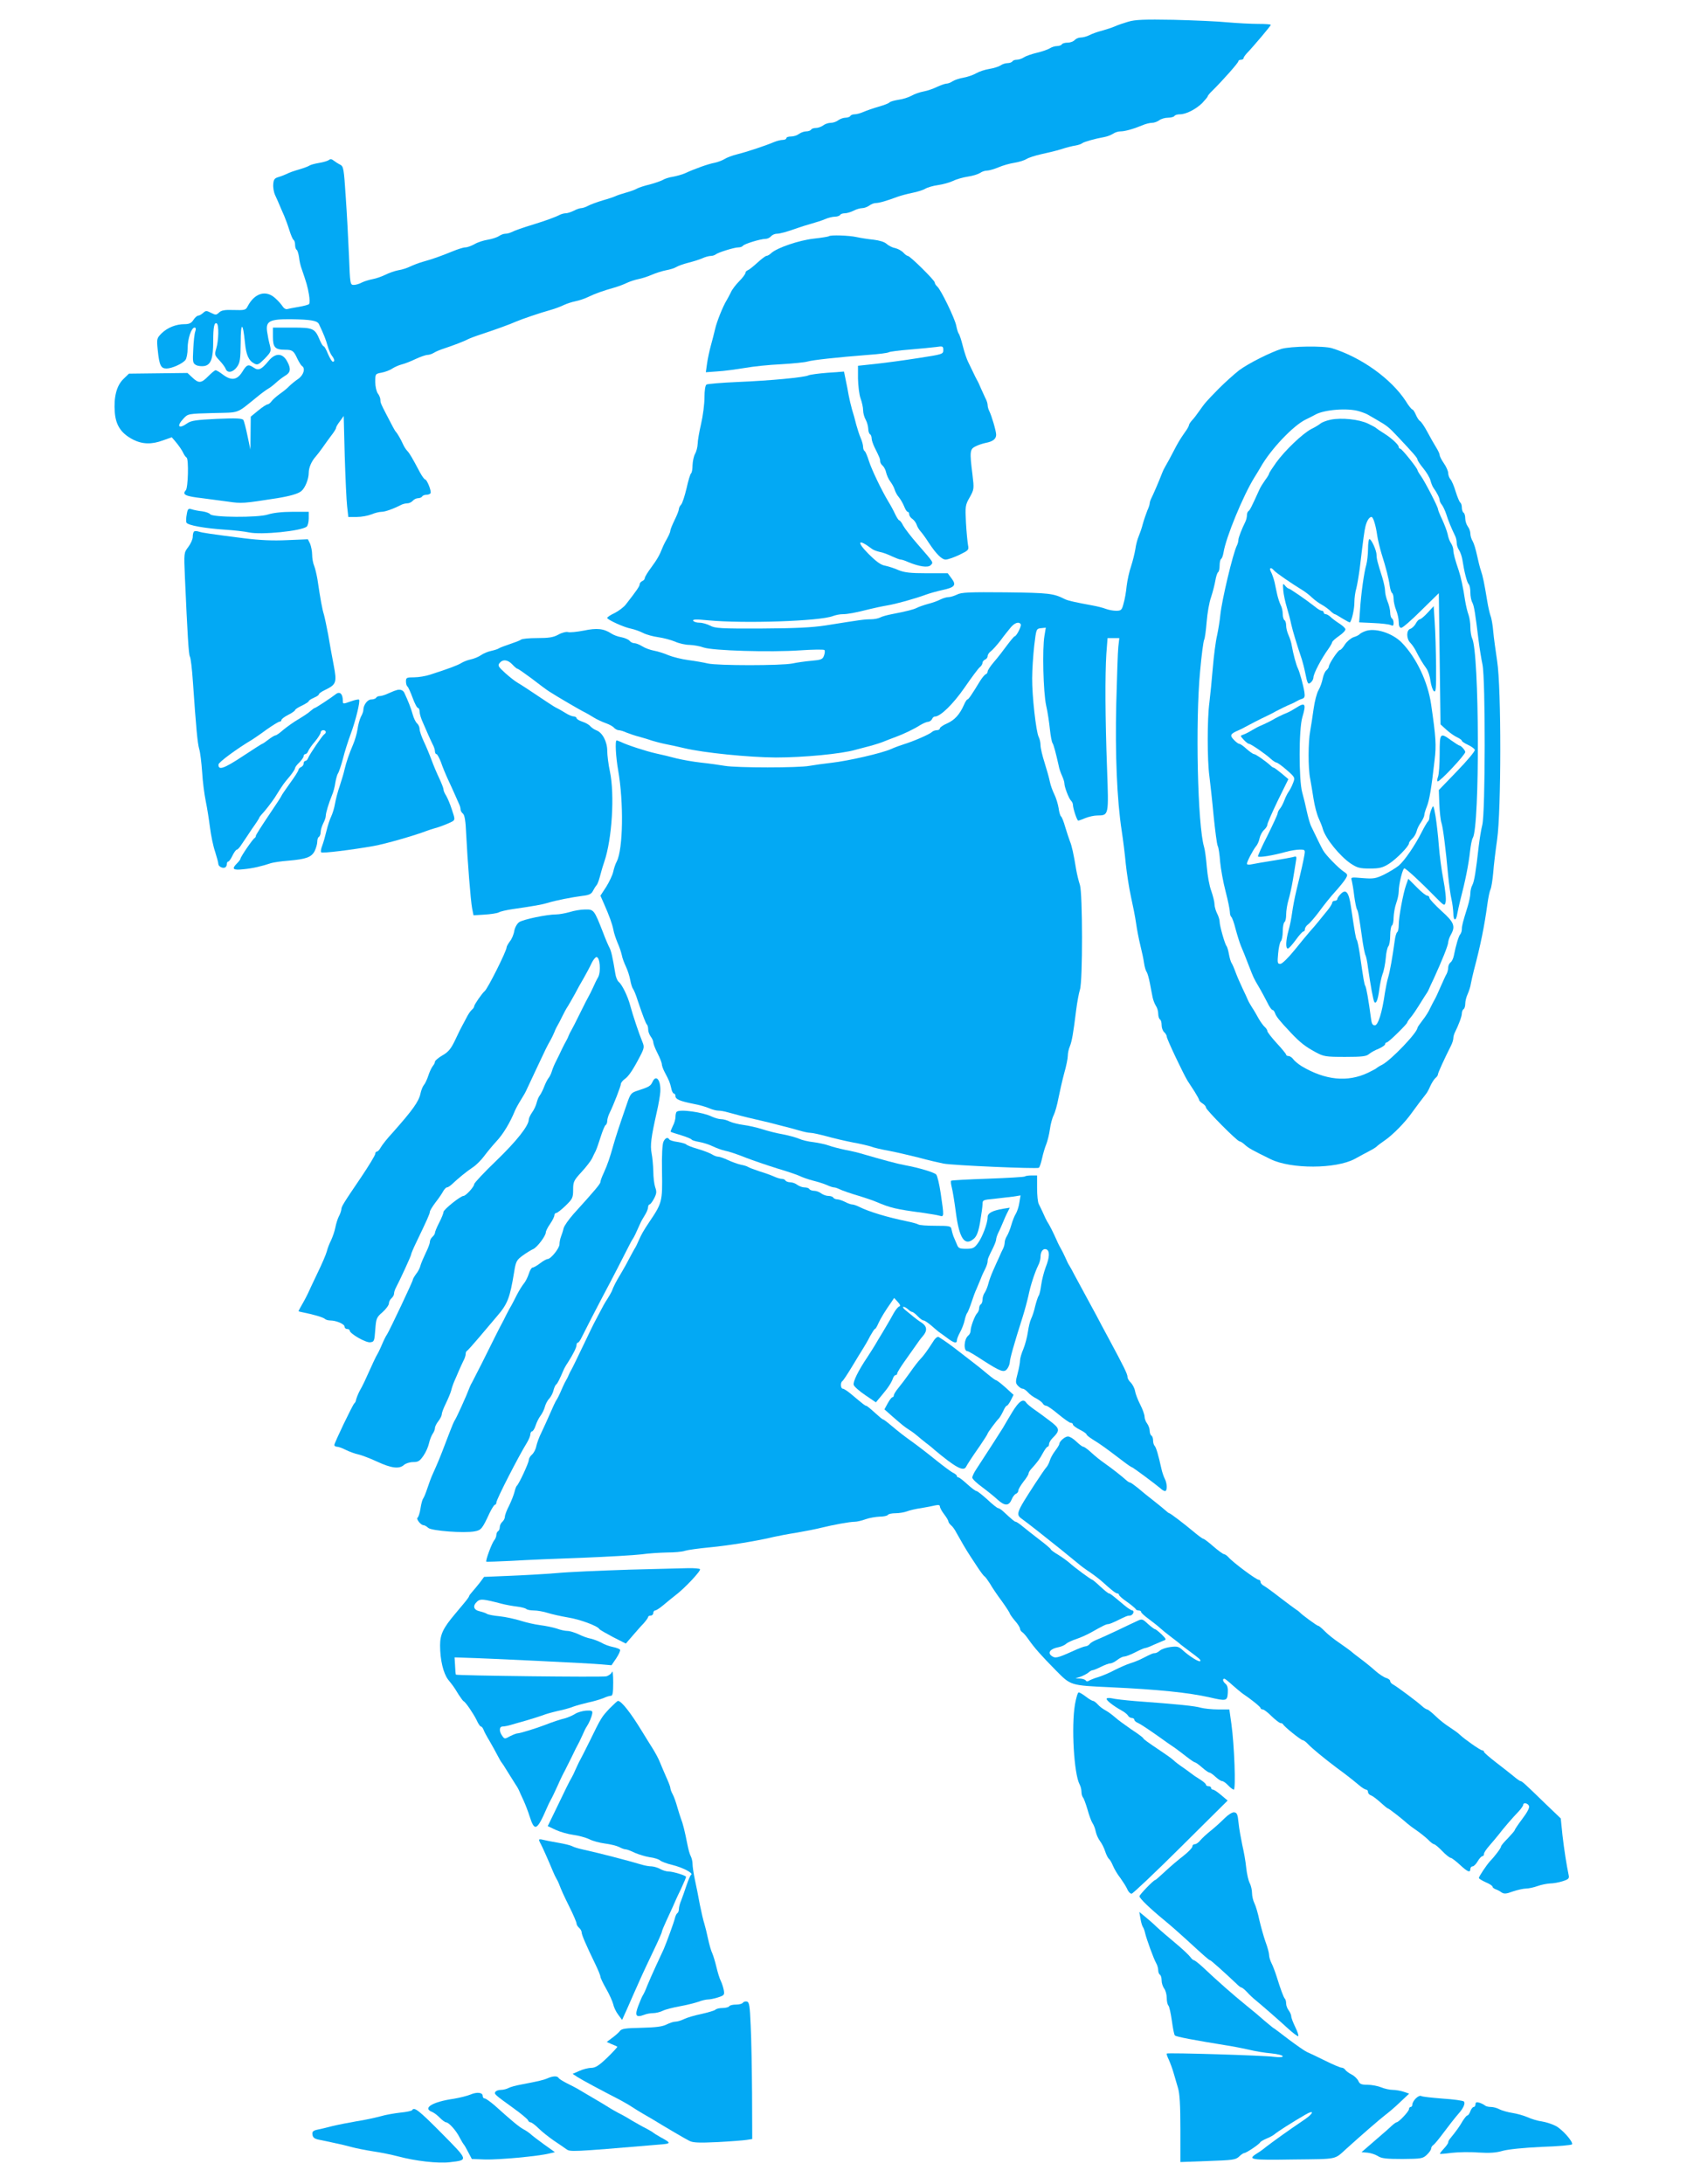 <?xml version="1.0" standalone="no"?>
<!DOCTYPE svg PUBLIC "-//W3C//DTD SVG 20010904//EN"
 "http://www.w3.org/TR/2001/REC-SVG-20010904/DTD/svg10.dtd">
<svg version="1.0" xmlns="http://www.w3.org/2000/svg"
 width="989pt" height="1280pt" viewBox="0 0 989 1280"
 preserveAspectRatio="xMidYMid meet">
<g transform="translate(0,1280) scale(0.1,-0.1)"
fill="#03a9f4" stroke="none">
<path d="M6615 12673 c-27 -8 -63 -20 -80 -28 -16 -7 -50 -18 -75 -25 -25 -6
-58 -18 -73 -26 -16 -8 -39 -14 -52 -14 -12 0 -28 -7 -35 -15 -7 -8 -25 -15
-41 -15 -15 0 -31 -4 -34 -10 -3 -5 -16 -10 -28 -10 -13 0 -31 -6 -42 -13 -11
-7 -45 -19 -75 -26 -30 -7 -65 -19 -77 -27 -12 -8 -31 -14 -42 -14 -11 0 -23
-4 -26 -10 -3 -5 -16 -10 -28 -10 -13 0 -31 -6 -42 -14 -11 -7 -40 -16 -65
-20 -25 -4 -59 -15 -76 -25 -17 -10 -51 -22 -75 -26 -24 -4 -53 -14 -64 -21
-11 -8 -27 -14 -35 -14 -9 0 -34 -9 -56 -19 -22 -11 -57 -23 -79 -27 -22 -4
-54 -15 -71 -25 -18 -10 -53 -21 -78 -24 -25 -4 -48 -11 -51 -15 -3 -5 -31
-16 -63 -25 -31 -9 -72 -23 -90 -31 -18 -8 -41 -14 -52 -14 -10 0 -22 -4 -25
-10 -3 -5 -16 -10 -29 -10 -12 0 -31 -7 -42 -15 -10 -8 -30 -15 -44 -15 -14 0
-34 -7 -44 -15 -11 -8 -30 -15 -42 -15 -13 0 -26 -4 -29 -10 -3 -5 -16 -10
-29 -10 -12 0 -31 -7 -42 -15 -10 -8 -31 -15 -46 -15 -16 0 -28 -4 -28 -10 0
-5 -9 -10 -21 -10 -12 0 -35 -6 -52 -13 -52 -22 -158 -57 -214 -71 -29 -7 -63
-20 -75 -28 -13 -8 -39 -18 -58 -22 -35 -6 -117 -35 -175 -62 -16 -7 -48 -16
-70 -20 -22 -3 -49 -12 -60 -19 -11 -6 -45 -18 -75 -26 -30 -7 -64 -18 -75
-24 -11 -7 -40 -17 -65 -24 -25 -7 -52 -16 -60 -20 -8 -4 -42 -16 -75 -25 -33
-10 -72 -24 -87 -32 -14 -8 -33 -14 -41 -14 -8 0 -28 -7 -43 -15 -16 -8 -37
-15 -47 -15 -9 0 -25 -4 -35 -9 -24 -13 -88 -36 -147 -54 -72 -22 -117 -38
-137 -48 -10 -5 -26 -9 -36 -9 -9 0 -26 -6 -37 -14 -11 -7 -40 -17 -65 -21
-25 -4 -60 -15 -78 -26 -18 -10 -42 -19 -54 -19 -11 0 -46 -11 -77 -24 -69
-28 -113 -44 -171 -60 -25 -7 -58 -20 -75 -28 -16 -8 -48 -19 -70 -22 -21 -4
-55 -16 -75 -26 -20 -10 -53 -22 -75 -26 -21 -4 -50 -13 -64 -20 -14 -8 -36
-14 -47 -14 -21 0 -22 5 -28 168 -4 92 -12 248 -19 347 -11 167 -13 180 -33
190 -12 6 -29 17 -38 24 -11 9 -20 10 -28 3 -7 -5 -33 -13 -58 -17 -25 -4 -49
-11 -55 -15 -5 -4 -33 -15 -61 -23 -28 -8 -60 -19 -70 -25 -11 -5 -32 -14 -49
-19 -25 -7 -31 -14 -33 -42 -2 -19 3 -48 11 -65 8 -17 20 -44 27 -61 7 -16 18
-43 26 -60 7 -16 21 -54 30 -83 9 -29 20 -55 25 -58 5 -3 9 -16 9 -29 0 -13 4
-26 9 -29 5 -3 11 -23 14 -43 2 -21 9 -53 16 -70 28 -82 34 -101 42 -148 5
-27 5 -53 1 -57 -5 -5 -33 -12 -63 -17 -30 -5 -60 -11 -67 -13 -8 -1 -19 6
-25 16 -7 11 -25 32 -42 47 -55 52 -123 32 -164 -48 -10 -20 -18 -22 -81 -20
-53 2 -73 -2 -86 -15 -16 -15 -20 -15 -46 -2 -27 14 -32 14 -47 0 -10 -9 -23
-16 -29 -16 -6 0 -19 -11 -28 -25 -12 -19 -25 -25 -52 -25 -50 0 -100 -20
-135 -54 -28 -29 -29 -31 -22 -100 9 -87 18 -106 51 -106 31 0 94 28 111 50 7
8 13 39 13 68 0 57 22 122 41 122 7 0 9 -8 4 -22 -5 -13 -10 -60 -12 -105 -4
-75 -3 -82 17 -93 12 -6 34 -8 50 -5 37 8 50 45 50 146 0 82 6 112 21 103 13
-8 11 -100 -3 -146 -11 -37 -10 -40 19 -71 17 -18 33 -40 36 -49 10 -27 43
-21 66 11 18 25 21 44 22 143 0 123 13 123 25 0 7 -72 21 -105 55 -123 19 -10
26 -6 61 29 37 39 39 43 30 79 -6 21 -13 57 -16 79 -9 62 15 74 141 73 115 -2
153 -8 163 -29 29 -61 40 -90 50 -125 6 -22 17 -49 25 -59 17 -22 19 -36 6
-36 -5 0 -17 20 -28 45 -10 25 -21 45 -25 45 -4 0 -14 15 -22 34 -30 72 -38
76 -163 76 l-113 0 0 -55 c0 -61 13 -75 72 -75 42 0 50 -6 71 -52 10 -20 22
-40 27 -43 22 -13 10 -54 -22 -76 -18 -12 -42 -32 -53 -43 -11 -12 -36 -32
-55 -45 -19 -14 -41 -33 -48 -43 -7 -10 -18 -18 -23 -18 -6 0 -31 -16 -55 -36
l-44 -36 -1 -97 -1 -96 -17 80 c-9 44 -20 86 -24 93 -7 10 -40 12 -155 7 -121
-6 -152 -10 -174 -26 -51 -36 -65 -18 -22 28 26 28 27 28 172 32 163 4 133 -7
261 96 24 20 52 40 62 46 10 5 31 21 46 35 15 14 40 33 55 42 31 18 35 40 13
81 -27 53 -70 55 -111 5 -41 -50 -59 -58 -86 -39 -33 22 -41 19 -68 -25 -30
-48 -64 -53 -114 -15 -18 14 -37 25 -42 25 -5 0 -24 -16 -43 -35 -41 -42 -56
-43 -93 -8 l-29 27 -171 -2 -172 -2 -32 -31 c-41 -39 -58 -108 -51 -196 6 -77
38 -124 108 -160 54 -27 108 -29 175 -4 l51 18 19 -22 c23 -27 42 -55 51 -75
4 -8 11 -18 17 -22 13 -9 9 -179 -5 -192 -23 -25 -1 -35 96 -46 39 -5 106 -14
151 -20 81 -12 90 -11 289 20 74 12 124 26 142 42 22 18 43 71 43 107 0 30 16
67 40 94 8 9 26 32 40 52 14 20 37 52 52 72 16 20 28 40 28 45 0 5 10 23 23
39 l22 31 6 -234 c4 -128 10 -261 14 -295 l7 -63 50 0 c27 0 65 7 85 15 19 8
46 15 59 15 21 0 67 16 116 41 10 5 26 9 37 9 10 0 24 7 31 15 7 8 21 15 31
15 10 0 21 5 24 10 3 6 15 10 25 10 10 0 21 4 24 9 7 11 -21 81 -32 81 -4 0
-18 19 -31 43 -45 85 -59 109 -74 125 -9 9 -20 28 -26 42 -11 25 -32 61 -41
70 -5 5 -21 35 -57 105 -30 58 -33 65 -33 82 0 10 -7 27 -15 37 -8 11 -15 41
-15 67 0 48 0 48 38 55 20 4 48 14 62 24 14 9 39 20 55 24 17 4 53 18 82 32
28 13 60 24 70 24 10 0 27 6 38 13 11 7 38 18 60 25 51 17 115 41 139 54 10 5
44 18 75 28 85 28 173 60 206 75 35 15 140 51 205 69 25 7 59 20 75 28 17 8
47 18 67 22 21 4 55 15 75 25 44 21 89 37 153 55 25 7 59 20 75 28 17 8 47 18
67 22 20 4 56 15 80 26 24 10 61 22 83 26 22 4 49 12 60 19 11 7 43 18 70 25
28 7 64 18 82 26 17 8 40 14 50 14 10 0 23 4 29 9 13 11 108 41 133 41 11 0
22 4 26 9 6 11 104 41 133 41 11 0 25 7 32 15 7 8 22 15 33 15 20 0 59 11 127
35 19 7 55 18 80 25 25 7 60 18 78 26 18 8 44 14 57 14 13 0 27 5 30 10 3 6
16 10 28 10 12 0 35 7 51 15 15 8 38 15 50 15 12 0 31 7 42 15 10 8 28 15 38
15 20 0 65 13 126 36 19 7 60 18 90 24 30 6 64 17 75 24 11 7 44 17 73 21 29
4 69 15 90 25 20 10 60 21 87 25 28 4 59 14 70 21 11 8 29 14 41 14 12 0 43 9
67 19 25 11 67 23 94 27 26 4 58 14 71 22 12 8 50 20 85 28 34 7 87 20 117 29
30 10 69 20 85 22 17 3 35 9 40 14 11 8 74 26 130 36 17 3 39 12 50 19 11 8
31 14 44 14 26 0 76 14 129 36 18 8 43 14 55 14 13 0 32 7 43 15 10 8 33 15
51 15 17 0 35 5 38 10 3 6 18 10 32 10 36 0 93 29 131 66 17 18 32 36 32 39 0
4 12 19 28 34 57 56 152 163 152 172 0 5 7 9 15 9 8 0 15 4 15 8 0 5 8 17 18
28 44 46 142 163 142 168 0 4 -33 6 -73 6 -41 0 -120 4 -178 9 -57 6 -201 12
-319 15 -172 3 -225 1 -265 -11z"/>
<path d="M4859 11415 c-3 -2 -43 -9 -90 -14 -86 -10 -212 -53 -247 -84 -10
-10 -23 -17 -29 -17 -5 0 -29 -18 -52 -39 -24 -22 -49 -42 -57 -45 -8 -3 -14
-10 -14 -16 0 -6 -16 -28 -36 -48 -20 -20 -43 -50 -50 -67 -8 -16 -19 -37 -24
-45 -21 -33 -59 -128 -68 -170 -6 -25 -17 -69 -25 -97 -8 -29 -18 -76 -22
-104 l-7 -51 68 5 c38 2 110 12 159 20 50 9 146 19 215 22 69 4 139 11 155 16
31 9 167 24 357 39 59 4 112 11 118 15 6 4 61 11 123 16 62 5 131 12 155 15
39 6 42 5 42 -18 0 -24 -4 -25 -147 -47 -82 -13 -194 -28 -250 -34 l-103 -11
0 -75 c1 -42 7 -94 15 -116 8 -22 15 -53 15 -70 0 -16 7 -41 15 -55 8 -14 14
-37 15 -52 0 -15 5 -30 10 -33 6 -3 10 -15 10 -25 0 -10 8 -33 17 -52 30 -60
33 -68 33 -82 0 -7 6 -19 14 -25 8 -7 18 -25 21 -41 4 -16 14 -39 24 -52 10
-13 22 -34 26 -48 4 -14 15 -34 25 -45 9 -11 23 -35 30 -52 7 -18 16 -33 21
-33 5 0 9 -6 9 -14 0 -8 8 -21 19 -28 10 -7 21 -22 25 -34 3 -11 14 -29 24
-40 9 -10 30 -39 46 -64 44 -67 77 -100 100 -100 12 0 47 12 79 27 55 27 58
29 52 58 -3 17 -9 76 -12 131 -5 96 -4 104 22 149 26 47 26 50 16 134 -17 134
-15 148 17 164 15 8 42 17 61 21 42 8 61 23 61 48 0 21 -26 110 -41 140 -5 10
-9 25 -9 34 0 9 -6 28 -14 42 -7 15 -19 41 -26 57 -7 17 -16 37 -21 45 -5 8
-16 31 -25 50 -9 19 -22 46 -29 60 -7 14 -21 54 -30 90 -9 36 -20 70 -25 75
-4 6 -10 26 -14 46 -8 42 -90 211 -111 229 -8 7 -15 18 -15 24 0 13 -145 156
-158 156 -5 0 -17 9 -26 19 -10 11 -32 23 -49 27 -17 3 -39 15 -50 25 -12 11
-42 20 -76 24 -31 3 -75 10 -98 15 -43 10 -156 14 -164 5z"/>
<path d="M7512 10755 c-68 -22 -193 -85 -247 -125 -27 -21 -81 -69 -120 -108
-76 -78 -79 -81 -115 -132 -13 -19 -32 -44 -42 -54 -10 -11 -18 -24 -18 -29 0
-4 -10 -23 -23 -40 -30 -43 -43 -65 -67 -112 -20 -39 -29 -55 -50 -92 -6 -10
-13 -25 -16 -33 -21 -55 -53 -128 -65 -152 -5 -10 -9 -23 -9 -29 0 -6 -6 -25
-14 -42 -7 -18 -19 -52 -26 -77 -6 -25 -18 -58 -25 -75 -7 -16 -16 -50 -19
-74 -4 -24 -15 -69 -25 -100 -11 -31 -22 -83 -26 -116 -3 -33 -11 -79 -18
-102 -10 -39 -14 -43 -44 -43 -17 0 -44 5 -60 11 -15 6 -50 15 -78 20 -98 18
-144 28 -162 37 -67 34 -93 37 -345 40 -216 2 -263 0 -287 -13 -17 -8 -39 -15
-50 -15 -11 0 -32 -6 -48 -14 -15 -8 -48 -20 -73 -26 -25 -7 -54 -17 -65 -23
-20 -10 -59 -20 -147 -37 -26 -5 -56 -13 -67 -19 -11 -6 -36 -11 -57 -11 -36
0 -57 -3 -264 -36 -78 -12 -175 -17 -375 -18 -238 -1 -274 1 -302 17 -18 9
-45 17 -62 17 -16 0 -33 5 -37 11 -5 9 17 10 87 3 211 -20 656 -5 732 25 16 6
41 11 58 11 28 0 73 8 159 30 25 6 70 16 100 21 54 9 162 39 230 64 19 7 61
19 93 26 75 16 85 29 56 68 l-23 31 -122 0 c-97 0 -131 4 -166 18 -24 11 -59
22 -78 26 -26 4 -53 24 -100 71 -71 72 -59 89 20 29 8 -7 29 -15 47 -19 18 -3
50 -15 72 -26 22 -10 45 -19 52 -19 6 0 25 -6 42 -14 65 -27 117 -35 133 -19
17 18 21 11 -78 125 -37 42 -74 91 -83 107 -8 17 -19 31 -23 31 -4 0 -15 17
-25 38 -9 20 -27 53 -39 72 -40 67 -97 185 -114 238 -9 29 -20 55 -25 58 -5 3
-9 14 -9 24 0 11 -6 34 -14 52 -8 18 -19 53 -26 78 -6 25 -17 65 -25 90 -7 25
-16 63 -20 85 -4 22 -11 62 -17 88 l-10 49 -97 -7 c-53 -4 -103 -11 -111 -15
-23 -12 -222 -31 -415 -39 -94 -4 -176 -11 -183 -15 -7 -4 -12 -33 -12 -76 0
-38 -9 -108 -20 -155 -11 -47 -20 -100 -20 -118 -1 -18 -7 -43 -15 -57 -8 -14
-14 -44 -15 -67 0 -23 -4 -44 -8 -47 -5 -3 -17 -42 -27 -88 -11 -46 -25 -89
-32 -96 -7 -7 -13 -19 -13 -26 0 -7 -11 -36 -25 -64 -14 -29 -25 -56 -25 -62
0 -10 -11 -33 -32 -70 -4 -8 -11 -22 -14 -30 -16 -42 -32 -70 -66 -116 -21
-28 -38 -56 -38 -63 0 -6 -7 -14 -15 -17 -8 -4 -15 -12 -15 -19 0 -11 -17 -36
-81 -118 -12 -16 -42 -38 -65 -50 -24 -11 -44 -24 -44 -29 0 -10 97 -55 140
-63 19 -4 51 -15 70 -25 19 -10 60 -21 90 -25 29 -4 74 -16 98 -26 24 -11 62
-19 85 -19 23 -1 60 -7 81 -15 53 -19 392 -29 566 -17 74 5 139 6 143 2 4 -4
3 -18 -2 -32 -8 -23 -17 -26 -73 -31 -35 -3 -85 -10 -113 -16 -66 -13 -437
-13 -495 0 -25 6 -76 15 -115 20 -38 5 -90 18 -115 28 -25 11 -63 23 -85 27
-22 4 -53 15 -70 26 -16 10 -37 18 -46 18 -9 0 -22 6 -28 14 -7 8 -28 17 -48
21 -20 3 -46 13 -58 21 -46 30 -85 34 -162 18 -41 -8 -82 -12 -93 -9 -10 3
-36 -3 -57 -15 -29 -16 -56 -20 -123 -20 -47 0 -90 -4 -95 -9 -6 -5 -35 -16
-65 -26 -30 -10 -59 -21 -65 -25 -5 -4 -26 -11 -45 -15 -19 -4 -46 -15 -60
-25 -14 -10 -41 -21 -60 -25 -19 -4 -44 -14 -55 -21 -20 -13 -79 -35 -185 -69
-25 -8 -66 -15 -92 -15 -44 0 -48 -2 -48 -24 0 -14 4 -27 9 -30 4 -3 18 -33
30 -66 12 -33 26 -60 32 -60 5 0 9 -10 9 -22 0 -12 9 -42 21 -67 11 -25 25
-57 31 -71 6 -14 17 -37 24 -52 8 -14 14 -33 14 -42 0 -9 4 -16 9 -16 4 0 16
-21 26 -47 9 -27 28 -73 42 -103 14 -30 33 -71 41 -90 8 -19 19 -43 23 -52 5
-10 9 -24 9 -32 0 -7 6 -19 14 -25 10 -8 16 -44 19 -119 8 -158 26 -391 35
-437 l8 -40 64 4 c36 2 74 8 84 13 10 6 46 14 80 19 125 18 175 27 208 37 44
14 141 33 203 41 37 4 52 11 60 27 6 12 16 28 22 35 9 12 14 28 29 84 1 6 9
30 17 55 45 132 61 391 33 526 -9 42 -16 97 -16 123 0 53 -28 107 -63 120 -13
5 -29 16 -36 24 -7 9 -28 21 -47 27 -19 6 -34 16 -34 21 0 5 -8 9 -17 10 -10
0 -31 9 -48 20 -16 10 -37 22 -45 26 -8 3 -33 18 -55 33 -103 69 -159 106
-180 118 -13 7 -45 32 -72 56 -42 38 -46 45 -34 60 19 23 48 20 75 -9 13 -14
26 -25 30 -25 4 0 41 -26 83 -57 41 -32 87 -66 101 -75 46 -30 188 -113 212
-124 8 -4 31 -17 50 -29 19 -12 52 -27 72 -34 20 -7 42 -19 48 -27 7 -7 19
-14 27 -14 8 0 29 -6 46 -14 18 -7 52 -19 77 -25 25 -7 59 -17 75 -23 17 -5
50 -14 75 -19 25 -5 74 -15 110 -24 118 -28 380 -54 538 -55 162 0 384 21 467
45 28 7 70 19 95 25 25 7 59 18 75 25 17 7 46 18 65 25 44 16 106 45 145 70
17 10 37 19 46 19 9 1 19 8 23 16 3 8 10 15 17 15 32 0 107 73 174 170 40 58
80 112 89 119 9 7 16 19 16 26 0 7 7 15 15 19 8 3 15 12 15 20 0 8 8 21 18 28
10 7 36 36 57 63 20 28 48 62 61 78 23 27 48 35 58 18 6 -10 -25 -71 -36 -71
-3 0 -23 -24 -44 -52 -21 -29 -55 -73 -76 -97 -21 -24 -38 -50 -38 -57 0 -7
-5 -14 -11 -16 -6 -2 -21 -20 -33 -39 -48 -79 -68 -109 -75 -109 -3 0 -13 -15
-20 -32 -25 -56 -54 -88 -98 -108 -24 -10 -43 -24 -43 -29 0 -6 -8 -11 -18
-11 -10 0 -23 -5 -29 -11 -13 -13 -110 -55 -163 -71 -19 -6 -53 -18 -75 -28
-55 -25 -253 -70 -350 -81 -44 -5 -102 -13 -130 -18 -64 -12 -423 -12 -495 0
-30 5 -93 14 -140 19 -47 5 -112 17 -145 25 -33 9 -87 22 -120 29 -58 13 -172
50 -207 68 -10 4 -20 8 -23 8 -10 0 -5 -96 9 -175 33 -188 29 -461 -8 -534 -8
-14 -17 -42 -21 -61 -4 -19 -23 -59 -41 -88 l-34 -52 19 -43 c34 -77 50 -122
57 -157 3 -19 15 -53 24 -75 10 -22 21 -54 25 -72 3 -18 15 -49 25 -70 10 -21
21 -56 25 -78 4 -22 11 -45 16 -51 5 -6 18 -37 28 -70 31 -92 47 -133 54 -140
4 -4 7 -17 7 -29 0 -12 7 -30 15 -41 8 -10 15 -26 15 -34 0 -8 11 -37 25 -64
14 -27 25 -56 25 -64 0 -7 7 -28 16 -45 28 -53 31 -61 39 -95 3 -18 11 -32 16
-32 5 0 9 -7 9 -15 0 -18 25 -29 105 -45 33 -6 75 -18 93 -26 18 -8 42 -14 54
-14 12 0 35 -4 52 -9 42 -12 112 -30 161 -41 22 -5 60 -14 85 -20 25 -7 63
-16 85 -22 22 -5 61 -16 86 -23 26 -8 57 -15 70 -15 13 0 56 -10 94 -20 39
-11 107 -27 153 -36 46 -8 95 -20 110 -25 15 -6 61 -17 102 -24 41 -8 120 -26
175 -40 55 -15 120 -30 145 -35 52 -11 548 -32 560 -25 5 3 13 28 19 55 6 28
17 65 25 84 7 18 17 57 21 87 4 30 14 67 22 82 8 16 21 61 28 100 8 40 23 106
34 147 12 41 21 87 21 102 0 15 5 39 12 55 12 30 20 75 37 213 6 47 16 100 22
119 17 50 16 565 0 614 -7 21 -17 61 -22 90 -15 93 -26 141 -37 167 -5 14 -18
51 -27 82 -9 32 -20 60 -25 63 -4 3 -11 24 -14 49 -4 24 -15 60 -25 80 -10 20
-22 53 -26 73 -4 21 -18 71 -31 112 -13 40 -24 87 -24 103 0 16 -5 38 -11 49
-15 30 -39 241 -38 344 0 49 6 135 12 190 12 99 12 100 40 103 l28 3 -8 -48
c-13 -76 -7 -330 10 -408 9 -38 18 -101 22 -140 4 -38 11 -74 15 -80 7 -9 20
-59 37 -135 2 -14 11 -39 19 -57 8 -17 14 -37 14 -45 0 -21 26 -88 38 -100 7
-7 12 -18 12 -25 0 -21 24 -93 31 -93 4 0 23 7 42 15 20 8 51 15 69 15 69 1
68 -2 58 276 -11 299 -12 548 -4 672 l7 92 34 0 35 0 -6 -52 c-3 -29 -8 -179
-12 -333 -7 -294 4 -563 32 -745 8 -52 19 -140 24 -195 6 -55 19 -140 30 -190
11 -49 25 -119 30 -155 5 -36 16 -94 25 -130 9 -36 19 -83 22 -105 3 -22 10
-45 15 -52 5 -6 13 -35 19 -65 5 -29 13 -66 16 -83 3 -16 12 -39 19 -50 8 -11
14 -32 14 -47 0 -15 5 -30 10 -33 6 -3 10 -19 10 -34 0 -16 7 -34 15 -41 8 -7
15 -19 15 -26 0 -14 97 -218 122 -259 7 -11 25 -39 41 -63 15 -24 27 -46 27
-50 0 -4 9 -13 20 -20 11 -7 20 -17 20 -24 0 -13 183 -198 197 -198 5 0 19 -9
30 -19 21 -20 45 -33 153 -86 120 -58 381 -57 492 2 28 16 67 36 87 47 20 10
38 22 41 25 3 4 25 21 50 38 45 31 117 104 155 158 22 31 69 93 85 113 6 7 17
27 25 46 8 18 21 38 29 46 9 7 16 17 16 23 0 9 39 94 77 169 7 14 13 33 13 42
0 9 4 24 9 34 23 46 41 95 41 112 0 10 5 22 10 25 6 3 10 18 10 32 0 14 6 39
14 56 8 18 17 46 19 62 3 17 11 50 17 75 40 151 62 260 80 392 5 37 13 75 18
85 5 10 12 54 16 98 3 44 14 132 23 195 24 168 25 886 0 1045 -9 61 -20 139
-23 175 -3 36 -10 77 -16 91 -5 15 -14 53 -19 85 -17 104 -26 148 -37 179 -6
17 -16 57 -23 90 -7 33 -18 70 -25 82 -8 12 -14 33 -14 45 0 13 -7 32 -15 42
-8 11 -15 32 -15 47 0 15 -4 31 -10 34 -5 3 -10 17 -10 30 0 13 -4 26 -9 29
-5 4 -17 32 -27 64 -9 31 -23 64 -31 73 -7 8 -13 25 -13 36 0 11 -11 37 -25
57 -14 20 -25 42 -25 49 0 7 -10 28 -22 47 -12 19 -35 60 -51 90 -16 30 -35
58 -42 62 -7 4 -18 21 -25 38 -7 16 -16 30 -20 30 -4 0 -22 21 -38 48 -85 131
-260 257 -433 311 -48 15 -244 12 -297 -4z m457 -366 c20 -6 43 -15 51 -20 8
-5 31 -18 50 -29 61 -35 72 -44 120 -95 96 -102 120 -129 120 -139 0 -5 15
-28 34 -51 19 -23 38 -55 42 -71 4 -16 12 -36 18 -44 19 -26 36 -59 36 -72 0
-6 6 -19 13 -27 7 -9 19 -34 26 -56 11 -36 30 -82 52 -127 5 -10 9 -28 9 -41
0 -12 6 -31 14 -42 7 -11 16 -36 19 -55 11 -72 27 -134 37 -144 6 -6 10 -27
10 -49 0 -21 5 -48 12 -60 10 -20 16 -56 37 -227 5 -41 15 -102 22 -135 18
-85 17 -869 -1 -940 -7 -27 -16 -84 -21 -125 -16 -144 -26 -206 -37 -227 -7
-12 -12 -34 -12 -49 0 -14 -7 -49 -16 -78 -28 -90 -34 -112 -34 -132 0 -11 -4
-24 -9 -30 -9 -8 -26 -65 -38 -126 -3 -15 -11 -33 -19 -39 -8 -6 -14 -20 -14
-30 0 -11 -4 -27 -9 -37 -6 -9 -21 -44 -36 -77 -14 -33 -30 -67 -35 -75 -5 -8
-16 -30 -25 -48 -8 -19 -28 -51 -45 -72 -16 -21 -30 -41 -30 -44 0 -28 -154
-189 -207 -217 -15 -7 -30 -17 -33 -20 -3 -3 -25 -15 -50 -27 -120 -57 -251
-44 -390 39 -19 12 -41 30 -48 40 -7 10 -20 19 -28 19 -8 0 -14 4 -14 8 0 4
-25 35 -55 67 -30 33 -55 65 -55 71 0 6 -7 17 -16 25 -8 7 -24 29 -35 48 -11
20 -28 50 -39 66 -11 17 -22 37 -25 45 -3 8 -17 38 -30 65 -13 28 -32 70 -41
95 -9 25 -20 50 -24 55 -4 6 -11 28 -15 50 -4 22 -10 45 -15 50 -10 14 -40
118 -40 143 0 11 -7 33 -15 48 -8 16 -15 40 -15 54 0 14 -9 49 -19 78 -11 28
-22 91 -26 139 -4 49 -11 102 -16 118 -38 126 -52 734 -23 1035 8 90 19 171
23 179 5 9 11 57 15 106 4 50 15 115 26 145 10 30 21 74 25 97 4 24 11 45 16
49 5 3 9 20 9 39 0 19 4 36 9 39 5 3 11 20 14 38 14 88 114 331 180 438 12 19
29 47 37 61 59 105 192 245 265 280 22 11 47 23 55 28 52 30 192 41 259 20z"/>
<path d="M7801 10340 c-24 -5 -51 -15 -60 -23 -9 -7 -33 -22 -54 -32 -50 -26
-154 -125 -206 -197 -22 -31 -41 -60 -41 -64 0 -4 -10 -21 -23 -38 -12 -17
-28 -42 -34 -56 -46 -102 -56 -121 -64 -126 -5 -3 -9 -14 -9 -25 0 -10 -4 -27
-9 -37 -21 -42 -41 -94 -41 -107 0 -9 -4 -23 -9 -33 -23 -46 -88 -319 -97
-407 -3 -33 -12 -87 -19 -120 -8 -33 -19 -118 -25 -190 -6 -71 -15 -163 -20
-203 -13 -95 -13 -337 0 -432 5 -41 17 -146 25 -234 9 -87 19 -166 24 -175 5
-9 11 -50 14 -93 4 -42 18 -120 32 -173 14 -54 25 -108 25 -121 0 -12 4 -25 8
-28 5 -3 17 -36 26 -73 10 -37 24 -81 31 -98 14 -32 23 -56 48 -120 25 -64 26
-68 57 -120 16 -27 38 -69 50 -92 11 -24 25 -43 30 -43 5 0 11 -8 15 -19 6
-19 27 -45 94 -116 54 -57 84 -80 143 -112 48 -26 59 -28 174 -28 99 0 125 3
140 17 11 9 36 23 57 31 20 9 37 21 37 26 0 6 5 11 10 11 10 0 120 108 120
117 0 3 10 18 23 33 12 15 31 43 42 61 11 18 28 45 37 59 10 14 21 32 24 40 3
8 17 38 30 65 47 103 84 194 84 212 1 10 7 29 15 43 29 51 20 74 -55 141 -38
35 -70 69 -70 76 0 7 -6 13 -13 13 -7 0 -35 22 -62 50 l-49 49 -13 -37 c-17
-48 -43 -186 -43 -234 0 -20 -4 -39 -9 -42 -5 -3 -12 -27 -15 -53 -13 -96 -28
-179 -38 -212 -6 -19 -14 -60 -19 -90 -16 -115 -40 -191 -59 -191 -14 0 -19
10 -23 43 -13 99 -27 179 -33 188 -6 10 -10 31 -33 192 -6 37 -13 73 -17 78
-6 10 -10 33 -34 193 -12 86 -29 107 -59 77 -12 -12 -21 -25 -21 -31 0 -5 -7
-10 -15 -10 -8 0 -15 -5 -15 -11 0 -6 -13 -28 -30 -48 -16 -20 -40 -49 -52
-64 -13 -16 -34 -41 -48 -56 -14 -16 -54 -64 -90 -109 -39 -48 -73 -81 -84
-82 -17 0 -18 6 -13 61 3 34 10 66 16 72 6 6 11 32 11 58 0 26 5 51 10 54 6 3
10 23 10 44 0 21 6 61 14 87 8 27 19 78 25 114 6 36 14 83 17 104 7 38 6 39
-17 32 -13 -3 -67 -13 -119 -21 -52 -8 -107 -18 -122 -21 -16 -4 -28 -2 -28 3
0 13 37 83 53 102 8 9 18 30 21 47 4 18 16 40 27 50 10 9 19 23 19 31 0 8 28
71 61 140 l62 126 -39 33 c-22 18 -42 33 -46 34 -4 0 -13 6 -20 13 -27 25 -87
67 -97 67 -5 0 -25 14 -43 30 -18 17 -37 30 -43 30 -5 0 -20 11 -32 24 -25 26
-20 35 27 55 14 6 32 15 40 20 22 12 89 47 130 66 19 9 42 21 50 26 17 9 67
34 90 43 8 3 22 10 30 15 8 5 23 12 34 15 14 5 17 13 13 39 -7 44 -28 118 -38
139 -10 19 -28 87 -36 133 -2 17 -11 44 -19 62 -8 17 -14 42 -14 56 0 14 -4
29 -10 32 -5 3 -10 20 -10 36 0 17 -5 40 -12 52 -6 12 -15 39 -20 60 -4 20
-12 54 -16 75 -5 20 -14 47 -21 60 -13 24 0 30 18 8 11 -13 99 -74 171 -118
14 -9 38 -27 53 -42 15 -14 40 -32 55 -40 15 -8 37 -24 49 -35 12 -12 25 -21
28 -21 3 0 24 -12 46 -26 23 -14 42 -24 43 -22 12 14 26 79 26 117 0 25 5 62
11 81 5 19 14 71 20 115 22 184 27 221 34 250 8 33 23 55 35 55 11 0 26 -52
34 -110 4 -25 15 -72 25 -105 27 -85 42 -144 48 -188 3 -20 9 -40 14 -43 5 -3
9 -19 9 -35 0 -16 7 -46 15 -66 8 -19 15 -51 15 -69 0 -23 5 -34 15 -34 8 0
61 46 117 102 l103 101 5 -384 5 -385 35 -32 c19 -17 47 -37 63 -44 15 -7 27
-16 27 -20 0 -4 16 -15 36 -24 20 -9 38 -23 40 -29 3 -7 -44 -63 -103 -124
l-108 -112 3 -82 c2 -45 7 -95 13 -112 9 -30 24 -145 39 -310 5 -49 13 -110
19 -135 6 -25 10 -62 11 -82 0 -47 16 -50 23 -5 3 17 11 52 17 77 30 115 50
214 58 290 4 36 11 71 16 78 42 67 39 1091 -4 1171 -5 11 -10 40 -10 65 0 24
-5 57 -11 73 -6 15 -15 53 -20 83 -11 75 -25 139 -37 175 -22 64 -32 102 -32
121 0 11 -6 28 -13 39 -8 11 -17 35 -20 53 -4 18 -18 56 -32 86 -14 29 -25 57
-25 62 0 13 -76 160 -100 194 -11 15 -20 31 -20 34 0 11 -92 126 -101 126 -5
0 -9 5 -9 10 0 13 -43 53 -90 82 -19 12 -37 24 -40 27 -3 4 -25 16 -50 28 -52
25 -155 36 -219 23z"/>
<path d="M8020 9582 c0 -31 -5 -73 -10 -92 -13 -43 -31 -170 -37 -267 l-5 -71
84 -4 c46 -2 91 -7 101 -12 13 -6 17 -4 17 12 0 12 -4 24 -10 27 -5 3 -10 19
-10 34 0 16 -7 45 -15 64 -8 20 -15 48 -15 63 0 14 -7 49 -16 78 -29 91 -34
112 -34 134 0 25 -30 92 -42 92 -4 0 -8 -26 -8 -58z"/>
<path d="M7523 9340 c2 -25 12 -70 21 -100 9 -30 21 -75 26 -100 9 -40 33
-119 62 -205 5 -16 14 -50 19 -75 14 -70 17 -74 34 -60 8 7 15 20 15 29 0 22
46 110 88 168 12 17 22 35 22 40 1 4 19 21 41 36 22 15 39 33 36 40 -2 7 -19
22 -38 34 -19 12 -41 29 -50 38 -9 8 -21 15 -27 15 -7 0 -12 5 -12 10 0 6 -5
10 -11 10 -6 0 -24 10 -39 23 -52 41 -148 107 -155 107 -4 0 -14 8 -22 18 -12
15 -13 12 -10 -28z"/>
<path d="M8370 9209 c-19 -21 -40 -38 -46 -39 -6 0 -17 -11 -24 -25 -7 -13
-21 -27 -32 -31 -24 -7 -24 -58 0 -82 10 -10 26 -33 35 -52 21 -41 36 -66 59
-98 10 -14 21 -46 24 -73 4 -27 13 -54 20 -60 12 -10 14 14 13 147 -1 88 -4
202 -8 255 l-6 96 -35 -38z"/>
<path d="M8000 9099 c-13 -5 -27 -13 -30 -17 -3 -4 -18 -12 -35 -17 -16 -6
-39 -25 -50 -42 -11 -18 -24 -33 -30 -33 -11 -1 -65 -82 -65 -98 0 -5 -7 -15
-15 -22 -8 -7 -17 -28 -21 -49 -4 -20 -14 -49 -24 -66 -10 -16 -23 -66 -29
-110 -6 -44 -15 -102 -20 -130 -12 -64 -13 -216 0 -280 5 -27 14 -81 20 -120
6 -38 19 -88 29 -110 10 -22 22 -51 25 -64 16 -56 99 -159 164 -203 38 -25 53
-29 112 -29 57 0 75 5 112 28 45 29 117 103 117 120 0 6 9 18 19 27 11 10 22
29 26 44 3 14 15 38 26 53 10 15 19 34 19 42 0 8 7 30 15 50 14 35 26 101 45
270 11 88 8 135 -20 327 -19 133 -86 274 -171 362 -57 59 -162 91 -219 67z"/>
<path d="M7595 8649 c-16 -10 -37 -22 -45 -25 -28 -11 -75 -34 -90 -44 -8 -5
-31 -16 -50 -25 -19 -8 -43 -19 -52 -25 -10 -5 -26 -15 -35 -20 -10 -6 -26
-13 -36 -17 -17 -5 -16 -7 4 -29 12 -13 26 -24 31 -24 11 0 98 -60 128 -88 13
-12 29 -22 34 -22 6 -1 33 -20 60 -44 49 -43 49 -44 36 -77 -7 -19 -19 -41
-25 -49 -6 -8 -18 -31 -25 -50 -7 -19 -19 -42 -27 -51 -7 -8 -13 -21 -13 -27
0 -6 -27 -64 -59 -129 -33 -64 -58 -120 -56 -123 5 -8 90 6 161 26 28 8 65 14
83 14 32 0 33 -1 28 -32 -6 -35 -17 -85 -47 -208 -10 -41 -21 -100 -25 -130
-4 -30 -13 -77 -21 -104 -16 -58 -18 -106 -4 -106 6 0 26 23 46 50 20 28 40
50 45 50 5 0 9 6 9 14 0 8 9 21 19 28 11 8 41 43 67 78 26 36 68 88 93 115 25
28 52 61 60 75 13 22 12 25 -10 40 -31 20 -107 98 -122 125 -11 19 -32 62 -72
145 -6 14 -17 52 -24 85 -7 33 -19 83 -27 111 -20 72 -20 372 1 440 24 81 17
90 -40 53z"/>
<path d="M8440 8381 c0 -60 -4 -121 -10 -135 -5 -14 -6 -26 -1 -26 15 0 161
156 161 172 0 10 -25 38 -34 38 -4 0 -25 14 -48 30 -66 48 -68 45 -68 -79z"/>
<path d="M8392 8057 c-7 -16 -12 -37 -12 -47 0 -10 -4 -21 -8 -24 -4 -3 -21
-31 -37 -63 -40 -79 -100 -167 -135 -197 -16 -13 -55 -37 -85 -52 -50 -24 -63
-26 -127 -21 -69 6 -70 6 -63 -16 3 -12 10 -52 14 -88 5 -37 12 -72 16 -79 7
-11 11 -31 34 -193 6 -37 13 -72 17 -78 3 -6 10 -38 14 -72 14 -97 30 -190 37
-200 10 -16 22 15 29 73 4 30 12 71 19 90 8 19 16 62 19 94 2 32 10 64 15 69
6 6 11 35 11 63 0 29 5 56 10 59 6 3 10 25 10 48 1 23 7 60 15 82 8 22 15 53
15 70 0 41 23 135 33 135 9 0 92 -76 178 -164 57 -58 58 -58 64 -33 4 14 -2
72 -13 129 -11 56 -23 148 -27 203 -4 55 -13 132 -19 170 -12 67 -13 69 -24
42z"/>
<path d="M1095 9786 c-4 -20 -5 -42 -2 -49 6 -16 107 -34 229 -42 48 -3 111
-10 139 -16 71 -15 304 8 337 34 6 5 12 27 12 48 l0 39 -96 0 c-60 0 -113 -6
-144 -16 -58 -19 -326 -17 -338 2 -4 6 -25 14 -47 17 -22 2 -50 8 -62 12 -19
6 -23 2 -28 -29z"/>
<path d="M1137 9684 c-4 -4 -7 -18 -7 -31 0 -14 -12 -40 -26 -59 -26 -34 -26
-34 -20 -176 15 -338 22 -454 29 -466 5 -7 13 -74 18 -150 19 -275 27 -359 37
-393 6 -19 13 -79 17 -134 3 -55 13 -131 21 -170 8 -38 19 -108 25 -155 6 -47
19 -111 30 -142 10 -32 19 -64 19 -72 0 -15 27 -29 41 -20 5 3 9 12 9 20 0 8
4 14 8 14 5 0 16 16 25 35 9 19 21 35 26 35 5 0 18 15 29 33 12 17 39 58 61
91 23 32 41 60 41 63 0 2 6 10 12 17 23 24 59 71 79 101 22 36 41 65 51 79 4
6 21 27 38 47 16 20 30 41 30 47 0 5 11 20 25 33 13 13 25 30 25 37 0 6 5 12
10 12 6 0 14 8 17 18 4 9 21 35 40 56 18 22 33 46 33 53 0 7 7 13 15 13 17 0
20 -16 6 -24 -12 -8 -85 -116 -94 -138 -3 -10 -11 -18 -17 -18 -5 0 -10 -7
-10 -15 0 -9 -7 -18 -15 -21 -8 -4 -15 -11 -15 -16 0 -6 -22 -41 -50 -79 -27
-38 -50 -71 -50 -74 0 -3 -34 -54 -75 -115 -41 -61 -75 -114 -75 -119 0 -5 -3
-11 -7 -13 -10 -4 -83 -111 -83 -121 0 -4 -9 -16 -20 -27 -34 -34 -25 -42 38
-35 54 5 105 17 162 36 14 4 59 11 100 14 105 9 136 20 155 57 8 17 15 41 15
54 0 13 4 26 10 29 5 3 10 16 10 28 0 12 7 35 15 51 8 15 15 35 15 44 0 18 17
73 36 120 8 18 17 51 20 75 4 23 11 47 15 53 5 6 18 44 29 85 10 41 31 106 45
144 30 80 58 195 50 204 -4 3 -26 -2 -51 -11 -42 -15 -44 -15 -44 2 0 44 -18
60 -43 40 -21 -17 -116 -80 -122 -80 -3 0 -13 -8 -24 -17 -10 -10 -42 -31 -70
-48 -28 -16 -68 -45 -89 -62 -20 -18 -41 -33 -46 -33 -5 0 -24 -11 -42 -25
-18 -14 -34 -25 -37 -25 -2 0 -54 -33 -116 -74 -109 -72 -142 -83 -140 -47 0
13 110 94 198 146 9 6 47 31 83 58 37 26 71 47 77 47 6 0 11 4 11 10 0 5 18
19 40 30 22 11 40 24 40 28 0 4 18 16 40 26 22 11 40 22 40 26 0 4 14 13 30
20 17 7 30 16 30 21 0 4 15 15 34 24 68 33 72 43 52 148 -10 50 -24 130 -32
177 -9 47 -20 100 -25 118 -10 31 -20 86 -38 207 -5 28 -13 63 -19 78 -7 16
-12 45 -12 66 0 20 -6 49 -12 64 l-13 26 -120 -5 c-85 -4 -159 -1 -255 11
-197 25 -243 32 -265 39 -11 4 -24 4 -28 0z"/>
<path d="M2320 8753 c-8 -2 -29 -11 -47 -19 -17 -8 -38 -14 -46 -14 -9 0 -19
-4 -22 -10 -3 -5 -16 -10 -29 -10 -22 0 -46 -33 -46 -63 0 -7 -6 -24 -14 -38
-7 -14 -17 -48 -20 -74 -4 -26 -16 -66 -26 -89 -24 -56 -40 -104 -50 -146 -4
-19 -17 -63 -28 -96 -12 -34 -24 -81 -28 -105 -4 -24 -14 -57 -22 -74 -8 -16
-21 -55 -28 -85 -7 -30 -18 -69 -25 -87 -7 -18 -10 -35 -6 -39 6 -7 183 15
307 37 72 13 239 61 315 90 11 4 29 10 40 13 29 7 87 30 107 41 16 10 16 14
-3 70 -10 32 -26 69 -34 82 -8 12 -15 28 -15 36 0 7 -11 35 -24 63 -13 27 -34
76 -46 109 -12 33 -33 83 -46 110 -13 28 -24 60 -24 71 0 12 -7 27 -15 34 -8
7 -20 31 -26 54 -10 36 -26 77 -49 126 -8 16 -27 22 -50 13z"/>
<path d="M3340 7454 c-25 -7 -61 -14 -80 -14 -54 0 -192 -29 -216 -45 -12 -8
-25 -30 -29 -51 -3 -21 -15 -49 -26 -62 -10 -14 -19 -29 -19 -35 0 -21 -111
-243 -129 -257 -14 -11 -61 -79 -61 -88 0 -5 -6 -15 -14 -21 -8 -7 -21 -26
-30 -44 -9 -18 -21 -39 -25 -47 -5 -8 -24 -46 -41 -83 -26 -55 -41 -73 -76
-93 -24 -14 -44 -31 -44 -37 0 -6 -6 -18 -13 -26 -7 -9 -19 -34 -26 -56 -7
-22 -19 -47 -26 -55 -7 -8 -16 -31 -20 -50 -10 -47 -46 -97 -163 -229 -32 -34
-63 -74 -70 -87 -7 -13 -17 -24 -22 -24 -6 0 -10 -6 -10 -13 0 -8 -37 -69 -82
-136 -110 -162 -116 -173 -117 -191 -1 -8 -7 -27 -15 -41 -7 -14 -16 -43 -20
-64 -4 -22 -16 -55 -25 -75 -10 -19 -21 -48 -25 -65 -4 -16 -29 -75 -56 -130
-26 -55 -51 -107 -54 -115 -4 -8 -17 -35 -31 -59 -14 -24 -25 -45 -25 -46 0
-2 12 -5 28 -8 61 -12 118 -29 127 -38 5 -5 19 -9 31 -9 35 0 84 -21 84 -36 0
-8 7 -14 15 -14 8 0 15 -4 15 -9 0 -18 94 -72 120 -69 24 3 25 7 30 74 5 66 7
72 43 103 20 18 37 41 37 51 0 10 7 23 15 30 8 7 15 19 15 26 0 8 4 22 9 32
28 53 91 191 91 198 0 5 13 36 29 69 65 135 81 171 81 182 0 6 15 31 34 56 19
24 39 54 45 66 7 11 16 21 21 21 6 0 18 8 29 18 37 35 87 76 122 99 20 13 50
43 67 66 17 23 50 63 74 89 39 42 79 109 107 178 6 14 22 43 36 65 14 22 28
47 31 55 4 8 31 67 61 130 51 109 59 126 83 168 5 9 14 28 20 42 5 14 14 32
19 40 5 8 17 31 26 50 9 19 25 49 36 65 10 17 28 48 40 70 11 22 34 63 50 90
16 28 37 67 46 87 10 21 23 38 30 38 20 0 27 -84 10 -117 -9 -15 -23 -44 -31
-63 -9 -19 -20 -42 -25 -50 -5 -8 -28 -53 -51 -100 -23 -47 -46 -92 -51 -100
-5 -8 -12 -22 -15 -30 -3 -8 -9 -22 -14 -30 -5 -8 -17 -31 -26 -50 -9 -19 -24
-51 -34 -70 -10 -19 -21 -46 -25 -60 -4 -14 -13 -32 -20 -40 -6 -8 -18 -31
-25 -50 -7 -19 -19 -42 -25 -50 -7 -8 -15 -28 -19 -44 -4 -17 -16 -42 -27 -57
-10 -15 -19 -33 -19 -41 0 -36 -70 -125 -189 -240 -72 -69 -131 -132 -131
-139 0 -15 -49 -69 -63 -69 -17 0 -117 -80 -117 -94 0 -7 -11 -35 -25 -62 -14
-27 -25 -54 -25 -60 0 -6 -7 -17 -15 -24 -8 -7 -15 -20 -15 -30 0 -9 -11 -38
-24 -64 -13 -27 -27 -60 -31 -74 -3 -14 -15 -37 -26 -50 -10 -14 -19 -29 -19
-34 0 -9 -134 -292 -150 -318 -10 -15 -17 -29 -39 -80 -6 -14 -15 -32 -20 -40
-8 -13 -22 -43 -75 -160 -9 -19 -21 -42 -26 -50 -9 -16 -23 -50 -24 -62 -1 -3
-4 -10 -9 -14 -11 -11 -117 -232 -117 -244 0 -5 7 -10 15 -10 9 0 32 -8 53
-19 20 -10 53 -22 72 -26 19 -4 69 -23 110 -42 84 -39 130 -45 158 -20 10 9
34 17 54 17 30 0 39 6 61 38 14 20 28 53 32 72 4 19 14 44 21 55 8 11 14 26
14 35 0 8 9 26 20 40 11 14 20 32 20 41 0 8 11 37 24 63 13 27 27 60 31 75 3
14 12 40 19 56 8 17 19 44 26 60 7 17 19 42 26 57 8 14 14 33 14 41 0 9 3 17
8 19 4 2 35 37 70 78 35 41 82 97 105 124 63 73 76 107 101 259 10 63 14 71
51 98 22 16 50 33 62 38 23 11 73 77 73 98 0 7 11 29 25 49 14 20 25 43 25 50
0 8 5 14 11 14 6 0 30 19 55 43 40 39 44 46 44 93 0 47 4 55 49 104 28 30 55
66 62 80 6 14 16 33 21 43 5 10 18 47 29 82 11 35 24 67 29 70 6 3 10 15 10
25 0 10 6 31 14 47 22 44 66 157 66 170 0 6 10 19 21 27 24 16 50 55 91 134
25 48 26 56 14 85 -20 48 -56 156 -71 212 -15 57 -49 125 -68 140 -8 6 -17 28
-20 50 -16 97 -24 131 -34 150 -6 11 -24 52 -38 90 -52 133 -54 135 -105 134
-25 0 -65 -7 -90 -15z"/>
<path d="M3825 6458 c-11 -24 -20 -29 -84 -50 -41 -13 -45 -17 -66 -79 -45
-130 -66 -195 -80 -244 -18 -65 -33 -111 -56 -161 -11 -23 -19 -46 -19 -52 0
-11 -31 -48 -157 -187 -29 -33 -56 -71 -59 -85 -3 -14 -10 -35 -15 -48 -5 -13
-9 -33 -9 -45 0 -24 -51 -87 -70 -87 -6 0 -26 -11 -44 -25 -18 -14 -38 -25
-44 -25 -6 0 -16 -17 -22 -37 -7 -21 -20 -47 -30 -58 -9 -11 -27 -40 -40 -65
-12 -25 -27 -52 -31 -60 -5 -8 -19 -33 -30 -55 -11 -22 -23 -47 -28 -55 -5 -8
-18 -35 -31 -60 -50 -102 -133 -266 -141 -280 -5 -8 -12 -22 -15 -30 -15 -39
-24 -59 -49 -115 -15 -33 -31 -67 -36 -75 -10 -17 -10 -15 -56 -135 -34 -90
-46 -118 -76 -185 -9 -19 -23 -57 -32 -85 -9 -27 -20 -54 -25 -60 -4 -5 -11
-31 -15 -58 -4 -26 -12 -50 -17 -53 -10 -7 19 -44 35 -44 6 0 18 -7 28 -16 19
-17 210 -32 272 -20 38 7 44 14 88 109 13 26 26 47 31 47 4 0 8 6 8 13 0 18
131 273 180 352 10 17 19 38 19 48 1 9 5 17 10 17 5 0 15 15 21 34 6 19 19 45
29 58 10 13 21 36 25 51 4 16 15 38 26 49 10 11 22 34 25 49 4 16 11 31 16 34
7 5 21 33 43 85 3 8 15 29 26 45 31 49 50 87 50 102 0 7 3 13 8 13 4 0 15 15
23 33 34 68 79 155 122 237 49 91 133 255 155 299 7 14 17 33 23 41 8 13 17
31 43 90 3 8 15 29 25 45 11 17 20 38 20 48 1 9 4 17 9 17 4 0 16 15 26 34 15
29 17 40 7 67 -6 18 -11 59 -11 93 -1 34 -5 81 -10 106 -9 47 -3 93 30 240 11
47 20 101 21 120 4 69 -25 105 -46 58z"/>
<path d="M3967 6283 c-4 -3 -7 -17 -7 -30 0 -13 -7 -38 -16 -54 -8 -17 -14
-32 -12 -33 2 -2 29 -11 60 -20 32 -10 60 -21 63 -26 2 -4 23 -10 46 -14 22
-4 57 -15 77 -25 21 -10 53 -22 72 -26 19 -3 73 -21 120 -40 47 -18 132 -47
190 -65 58 -17 116 -37 130 -44 14 -7 48 -19 75 -26 28 -7 64 -18 82 -26 17
-8 36 -14 42 -14 6 0 19 -4 29 -9 20 -10 67 -26 137 -47 28 -9 64 -21 80 -28
87 -37 118 -44 275 -65 41 -6 85 -13 98 -17 27 -8 27 -6 7 130 -8 55 -20 105
-27 112 -14 13 -101 39 -182 54 -45 8 -129 31 -246 65 -25 8 -72 19 -105 25
-33 7 -76 18 -95 25 -19 7 -60 16 -90 20 -30 3 -68 12 -85 20 -16 7 -59 19
-95 26 -36 6 -90 20 -121 30 -31 10 -80 21 -110 25 -30 4 -66 13 -81 20 -15 8
-38 14 -51 14 -13 0 -37 7 -54 15 -53 26 -189 45 -206 28z"/>
<path d="M3890 6109 c-7 -13 -11 -77 -9 -177 3 -176 1 -183 -76 -297 -34 -51
-44 -69 -60 -105 -8 -19 -19 -42 -25 -50 -5 -8 -18 -33 -30 -55 -11 -22 -33
-62 -50 -90 -29 -48 -42 -73 -54 -105 -4 -8 -15 -28 -26 -45 -11 -16 -29 -48
-40 -70 -12 -22 -25 -47 -29 -55 -5 -8 -37 -73 -71 -145 -34 -71 -66 -137 -71
-145 -5 -8 -12 -22 -15 -30 -3 -8 -10 -22 -15 -30 -5 -8 -14 -26 -20 -40 -22
-51 -29 -65 -39 -80 -5 -8 -21 -42 -35 -75 -14 -33 -37 -82 -50 -110 -14 -27
-27 -64 -31 -82 -3 -18 -15 -40 -25 -49 -11 -9 -19 -24 -19 -32 0 -17 -59
-144 -71 -152 -3 -3 -9 -19 -13 -36 -4 -16 -18 -52 -31 -79 -14 -26 -25 -56
-25 -65 0 -10 -7 -23 -15 -30 -8 -7 -15 -21 -15 -31 0 -10 -4 -21 -10 -24 -5
-3 -10 -13 -10 -22 0 -9 -6 -24 -13 -32 -14 -17 -52 -120 -46 -125 2 -1 69 1
149 5 80 5 267 13 415 18 149 6 304 15 345 20 41 6 109 10 151 11 42 0 89 4
105 10 16 5 81 14 144 20 110 10 291 40 375 61 22 5 83 17 135 25 52 9 118 22
145 29 69 17 166 35 196 35 13 0 42 7 64 15 22 8 59 14 82 15 23 0 45 5 48 10
3 6 24 10 45 10 21 0 51 5 67 11 15 6 53 15 83 19 30 5 67 12 83 16 19 4 27 2
27 -6 0 -7 11 -28 25 -46 14 -18 25 -37 25 -42 0 -5 7 -15 16 -23 9 -7 23 -27
32 -45 22 -40 58 -102 80 -135 9 -14 30 -46 46 -70 16 -24 33 -47 39 -50 5 -4
19 -23 31 -42 11 -20 42 -66 69 -102 26 -36 47 -69 47 -73 1 -4 14 -23 30 -42
17 -19 30 -40 30 -47 0 -6 6 -16 13 -20 7 -4 24 -24 37 -43 33 -47 71 -91 160
-181 88 -89 83 -88 320 -99 279 -13 457 -31 585 -60 94 -22 100 -20 103 26 2
27 -2 45 -13 54 -16 13 -20 30 -7 30 4 0 25 -17 48 -38 23 -20 48 -41 56 -47
55 -37 108 -80 108 -87 0 -4 6 -8 13 -8 7 0 30 -18 52 -40 22 -21 45 -39 52
-40 6 0 13 -3 15 -7 5 -13 105 -93 115 -93 5 0 19 -10 30 -22 22 -24 100 -88
168 -139 63 -46 95 -72 130 -101 18 -16 38 -28 44 -28 6 0 11 -6 11 -14 0 -8
8 -17 18 -20 9 -3 34 -22 55 -41 21 -19 40 -35 43 -35 6 0 85 -62 116 -90 9
-8 33 -26 54 -40 20 -14 49 -37 65 -52 15 -16 31 -28 36 -28 5 0 27 -18 48
-40 21 -22 44 -40 50 -40 5 0 29 -18 53 -40 46 -43 62 -49 62 -25 0 8 6 15 13
15 7 0 21 14 30 30 10 17 22 30 28 30 5 0 9 6 9 14 0 7 15 29 33 49 17 20 41
48 52 62 27 36 84 102 118 137 15 16 27 34 27 39 0 15 27 10 34 -7 4 -10 -11
-38 -39 -75 -25 -33 -45 -63 -45 -67 -1 -4 -19 -25 -40 -47 -22 -22 -40 -43
-40 -48 0 -9 -35 -56 -65 -87 -20 -22 -65 -89 -65 -98 0 -4 18 -15 40 -25 22
-9 40 -21 40 -26 0 -5 8 -11 18 -15 9 -3 25 -11 34 -18 15 -10 27 -10 67 5 27
9 62 17 77 17 16 0 47 7 69 15 22 8 55 14 73 15 18 0 51 6 73 13 32 10 39 16
36 32 -14 68 -27 152 -37 238 l-10 98 -98 94 c-111 108 -130 125 -138 125 -4
0 -21 12 -40 28 -18 15 -64 51 -103 81 -39 30 -71 58 -71 62 0 5 -4 9 -10 9
-11 0 -105 66 -132 92 -10 10 -37 29 -60 44 -24 15 -61 44 -83 66 -22 21 -44
38 -48 38 -5 0 -19 9 -31 20 -28 26 -144 112 -167 125 -11 5 -19 15 -19 21 0
7 -10 14 -22 18 -13 3 -42 22 -66 43 -23 21 -64 54 -90 73 -26 19 -49 38 -52
41 -3 3 -32 24 -65 47 -33 22 -73 54 -89 71 -17 17 -33 31 -38 31 -7 0 -97 66
-108 79 -3 3 -12 11 -21 16 -9 6 -51 37 -94 70 -42 33 -85 64 -96 70 -10 5
-19 15 -19 22 0 7 -5 13 -11 13 -14 0 -149 100 -178 133 -8 9 -20 17 -25 17
-5 0 -33 20 -62 45 -28 25 -55 45 -59 45 -4 0 -28 17 -54 39 -61 51 -140 111
-146 111 -3 0 -13 8 -24 18 -10 9 -42 35 -70 57 -29 22 -69 55 -90 73 -21 17
-42 32 -46 32 -5 0 -15 7 -24 15 -23 21 -80 66 -120 94 -35 25 -52 38 -95 77
-15 13 -31 24 -36 24 -5 0 -23 14 -40 30 -17 17 -39 30 -49 30 -18 0 -51 -29
-51 -45 0 -4 -11 -22 -24 -39 -13 -17 -27 -42 -31 -56 -4 -14 -13 -32 -20 -40
-8 -8 -37 -52 -67 -97 -114 -176 -115 -180 -72 -210 28 -20 126 -97 218 -171
55 -45 69 -56 113 -92 10 -9 40 -31 66 -48 26 -18 58 -43 71 -55 53 -48 77
-67 86 -67 6 0 10 -4 10 -8 0 -5 21 -24 48 -42 26 -19 49 -38 50 -42 2 -4 10
-8 18 -8 8 0 14 -4 14 -9 0 -5 21 -24 46 -42 25 -19 55 -42 65 -52 11 -10 39
-33 63 -51 24 -18 50 -38 57 -45 8 -6 32 -25 54 -41 58 -43 67 -51 61 -57 -7
-7 -65 30 -101 63 -25 23 -34 25 -73 20 -25 -3 -53 -13 -62 -21 -9 -8 -22 -15
-28 -15 -12 0 -18 -2 -77 -32 -16 -9 -48 -21 -70 -28 -22 -7 -62 -25 -90 -39
-27 -15 -70 -33 -95 -41 -25 -7 -50 -18 -57 -22 -6 -5 -14 -5 -18 2 -3 5 -18
10 -33 11 l-27 1 30 10 c17 6 37 17 46 24 8 8 20 14 25 14 5 0 27 9 49 20 22
11 46 20 55 20 8 0 26 9 40 20 14 11 32 20 41 20 8 0 38 11 65 25 27 14 53 25
58 25 5 0 28 8 50 19 23 10 49 21 59 25 16 5 14 9 -13 36 -17 16 -34 30 -38
30 -4 0 -23 14 -42 31 -32 30 -35 31 -64 17 -17 -8 -69 -32 -116 -55 -47 -22
-99 -46 -117 -53 -18 -7 -38 -18 -44 -26 -6 -8 -18 -14 -25 -14 -7 0 -42 -13
-76 -29 -89 -40 -102 -43 -123 -27 -25 18 -8 41 37 50 17 3 39 12 47 20 9 8
37 21 62 29 26 9 64 26 85 38 69 39 89 49 101 49 6 0 26 8 45 17 60 30 68 33
82 33 8 0 16 7 20 15 3 8 0 15 -5 15 -6 0 -28 14 -48 31 -75 63 -83 69 -90 69
-4 0 -26 18 -50 40 -23 22 -45 40 -47 40 -7 0 -107 74 -134 99 -14 12 -44 34
-67 48 -24 14 -43 28 -43 32 0 3 -30 29 -66 56 -36 28 -80 62 -99 78 -18 15
-36 27 -40 27 -7 0 -22 13 -76 63 -10 9 -23 17 -28 17 -4 0 -33 22 -62 50 -30
27 -59 50 -64 50 -6 0 -30 18 -54 40 -24 22 -47 40 -52 40 -5 0 -9 4 -9 8 0 5
-10 13 -22 19 -13 6 -61 42 -108 80 -47 38 -107 84 -134 103 -51 37 -67 49
-127 99 -20 17 -39 31 -42 31 -4 0 -25 18 -49 40 -24 22 -46 40 -50 40 -6 0
-14 6 -89 69 -20 17 -42 31 -48 31 -13 0 -15 36 -3 44 5 3 31 42 58 87 27 45
57 94 66 108 9 14 27 45 39 69 13 23 25 42 28 42 4 0 13 15 20 32 14 31 41 75
77 126 l16 24 21 -23 c15 -16 17 -24 9 -27 -7 -2 -22 -20 -33 -40 -11 -21 -31
-55 -44 -77 -13 -22 -33 -56 -45 -75 -26 -45 -41 -68 -65 -105 -54 -80 -86
-146 -80 -163 3 -10 33 -36 68 -60 l62 -42 35 42 c38 45 56 73 66 101 3 9 10
17 15 17 5 0 9 4 9 10 0 5 19 36 43 70 23 33 52 74 65 92 12 18 31 44 42 56
28 32 25 58 -7 79 -16 10 -37 26 -48 35 -11 9 -31 26 -45 37 -14 11 -20 20
-13 21 6 0 18 -7 27 -15 8 -8 19 -15 24 -15 4 0 19 -11 32 -25 13 -14 28 -25
35 -25 6 0 26 -14 45 -30 19 -17 40 -34 45 -38 6 -4 27 -19 47 -34 41 -31 58
-35 58 -14 0 8 9 30 19 48 10 18 22 49 26 68 4 19 11 40 16 45 4 6 15 33 24
60 9 28 22 64 30 80 7 17 18 44 25 60 6 17 18 43 26 58 8 16 14 35 14 43 0 14
3 22 33 82 9 19 17 40 17 47 0 7 6 26 14 42 8 15 19 42 26 58 7 17 18 43 26
58 l14 28 -38 -6 c-65 -11 -92 -26 -92 -49 0 -36 -31 -118 -57 -153 -21 -29
-30 -33 -69 -33 -39 0 -46 3 -55 28 -7 15 -15 36 -20 47 -4 11 -9 29 -11 40
-3 18 -11 20 -93 20 -50 0 -95 3 -102 8 -6 4 -35 12 -65 18 -116 24 -223 56
-281 85 -16 8 -34 14 -42 14 -7 0 -26 7 -41 15 -16 8 -37 15 -46 15 -9 0 -20
5 -23 10 -3 6 -16 10 -29 10 -12 0 -31 7 -42 15 -10 8 -29 15 -41 15 -12 0
-25 5 -28 10 -3 6 -16 10 -29 10 -12 0 -31 7 -42 15 -10 8 -29 15 -41 15 -12
0 -25 5 -28 10 -3 6 -13 10 -22 10 -8 0 -29 6 -46 14 -18 8 -57 22 -87 31 -30
10 -59 21 -65 25 -5 4 -25 10 -42 13 -18 4 -52 16 -75 27 -23 11 -49 20 -58
20 -8 0 -24 6 -35 13 -11 7 -48 22 -83 32 -35 10 -65 22 -68 26 -2 4 -25 11
-49 15 -25 3 -48 10 -51 15 -9 15 -23 10 -34 -12z"/>
<path d="M6008 5904 c-3 -3 -101 -9 -217 -13 -115 -4 -212 -9 -215 -12 -3 -3
-1 -21 4 -40 5 -19 16 -86 24 -148 20 -152 52 -198 105 -152 17 15 27 40 37
98 7 43 14 90 14 104 0 25 3 26 68 32 37 4 87 10 111 13 l44 7 -7 -42 c-3 -23
-13 -52 -20 -64 -8 -12 -20 -42 -27 -67 -7 -25 -19 -54 -26 -65 -7 -11 -13
-28 -13 -37 0 -10 -4 -26 -9 -36 -5 -9 -16 -33 -24 -52 -9 -19 -25 -55 -36
-80 -11 -25 -23 -58 -27 -75 -4 -16 -13 -39 -20 -50 -8 -11 -14 -29 -14 -42 0
-12 -4 -25 -10 -28 -5 -3 -10 -14 -10 -24 0 -9 -5 -22 -12 -29 -13 -13 -38
-79 -38 -103 0 -9 -6 -22 -14 -28 -25 -21 -29 -91 -4 -91 5 0 46 -24 91 -54
103 -66 124 -74 142 -49 8 10 14 27 15 38 0 19 24 105 75 265 13 41 28 98 34
125 11 56 37 136 57 177 8 14 14 37 14 50 0 32 15 52 34 45 21 -8 20 -46 -4
-106 -10 -27 -22 -73 -26 -103 -4 -29 -10 -58 -15 -63 -4 -6 -13 -33 -20 -60
-6 -28 -17 -61 -24 -75 -7 -14 -15 -49 -19 -77 -4 -29 -16 -74 -26 -99 -11
-25 -20 -56 -20 -68 0 -12 -6 -46 -14 -76 -13 -49 -13 -57 1 -72 9 -10 21 -18
28 -18 7 0 20 -9 31 -21 10 -12 32 -28 49 -36 16 -9 34 -22 38 -29 4 -8 14
-14 20 -14 7 0 39 -22 72 -50 33 -27 65 -50 72 -50 7 0 13 -4 13 -10 0 -5 18
-19 40 -30 22 -11 40 -24 40 -28 0 -4 15 -16 32 -27 52 -32 78 -51 178 -127
27 -21 52 -38 55 -38 6 0 140 -100 168 -124 9 -9 22 -16 27 -16 14 0 13 46 -2
73 -6 12 -15 38 -19 57 -18 81 -31 126 -40 135 -5 5 -9 19 -9 31 0 13 -4 26
-10 29 -5 3 -10 16 -10 29 0 12 -7 31 -15 42 -8 10 -15 28 -15 40 0 11 -11 43
-25 70 -14 27 -28 63 -31 81 -3 17 -15 39 -25 49 -10 9 -19 24 -19 33 0 17
-22 61 -108 221 -28 52 -61 113 -72 135 -12 22 -41 76 -65 120 -24 44 -53 98
-65 120 -11 22 -25 47 -30 55 -6 8 -17 31 -25 50 -9 19 -20 42 -25 50 -5 8
-17 31 -25 50 -20 45 -43 91 -56 110 -5 8 -16 31 -24 50 -9 19 -20 43 -25 52
-6 10 -10 52 -10 93 l0 75 -33 0 c-19 0 -36 -3 -39 -6z"/>
<path d="M5471 4937 c-36 -56 -55 -82 -76 -104 -11 -11 -38 -46 -60 -78 -22
-31 -52 -71 -67 -89 -16 -19 -28 -39 -28 -45 0 -6 -4 -11 -8 -11 -5 0 -17 -16
-28 -36 l-19 -35 45 -40 c60 -52 70 -61 103 -82 16 -10 37 -26 47 -35 10 -9
31 -26 45 -37 15 -11 39 -30 53 -43 123 -103 171 -130 186 -99 8 15 28 47 84
127 23 34 42 64 42 67 0 5 49 72 67 90 6 7 17 26 25 43 7 16 16 30 20 30 4 0
15 14 24 32 l16 32 -47 43 c-27 24 -52 43 -56 43 -4 0 -27 17 -52 38 -24 20
-58 48 -77 62 -18 14 -56 43 -84 65 -47 37 -93 70 -123 88 -6 4 -20 -6 -32
-26z"/>
<path d="M5935 4524 c-22 -37 -47 -78 -55 -93 -14 -23 -94 -147 -156 -242 -13
-19 -24 -42 -24 -50 0 -8 26 -33 58 -56 31 -23 72 -56 90 -73 42 -38 66 -38
82 -1 6 16 18 32 26 35 8 3 14 12 14 19 0 8 14 31 30 52 17 21 30 42 30 48 0
6 7 17 15 26 39 43 51 60 69 94 11 20 23 37 28 37 4 0 8 7 8 15 0 8 9 24 19
34 47 47 46 57 -15 103 -31 24 -73 54 -93 68 -20 14 -40 31 -44 37 -17 28 -43
11 -82 -53z"/>
<path d="M3680 3599 c-157 -5 -346 -13 -420 -20 -74 -6 -199 -13 -278 -16
l-144 -6 -26 -35 c-15 -19 -35 -43 -44 -53 -10 -11 -18 -22 -18 -25 0 -4 -14
-23 -31 -43 -16 -20 -40 -47 -51 -61 -71 -84 -88 -121 -88 -185 0 -85 19 -163
47 -200 13 -16 27 -34 31 -40 4 -5 18 -27 30 -47 13 -20 26 -38 30 -40 12 -5
57 -72 76 -110 9 -21 21 -38 25 -38 5 0 11 -8 15 -17 3 -10 19 -40 36 -68 16
-27 37 -66 47 -85 10 -19 20 -37 23 -40 3 -3 19 -27 35 -54 17 -27 38 -60 47
-75 10 -14 20 -33 23 -41 4 -8 14 -33 25 -55 10 -22 26 -63 35 -92 29 -91 43
-84 100 47 8 19 19 42 24 50 5 8 24 47 41 85 17 39 36 77 41 85 4 8 22 44 40
80 17 36 35 72 40 80 5 8 15 31 24 50 8 19 19 42 25 50 14 21 28 54 32 76 3
16 -3 19 -36 17 -22 -2 -51 -10 -64 -19 -14 -9 -40 -20 -56 -25 -30 -7 -78
-23 -121 -40 -49 -19 -146 -49 -159 -49 -8 0 -28 -8 -46 -17 -30 -17 -32 -17
-45 1 -20 27 -19 56 2 56 9 0 30 4 47 9 17 5 58 17 91 26 33 10 76 23 95 30
19 8 60 19 90 26 30 6 71 17 90 25 19 7 60 18 90 25 30 6 69 18 87 25 17 8 37
14 45 14 10 0 13 19 13 79 0 44 -3 71 -7 61 -4 -11 -19 -22 -34 -26 -23 -6
-875 4 -881 10 -2 1 -4 25 -5 52 l-3 49 60 -2 c120 -3 745 -33 802 -39 l58 -5
28 41 c15 23 25 45 22 50 -3 5 -22 12 -42 16 -20 4 -51 15 -67 25 -17 9 -45
20 -63 24 -18 3 -50 15 -72 26 -22 10 -51 19 -64 19 -14 0 -42 6 -63 14 -22 7
-65 16 -97 20 -32 4 -84 16 -115 26 -32 10 -86 22 -122 26 -36 3 -69 10 -75
14 -5 4 -25 11 -42 15 -37 8 -44 32 -15 58 18 16 34 15 145 -14 23 -6 62 -13
87 -16 25 -3 49 -9 55 -14 5 -5 25 -9 45 -9 19 0 55 -6 80 -14 25 -8 79 -20
120 -27 69 -11 173 -49 184 -68 3 -5 39 -25 80 -47 l75 -38 38 44 c21 24 50
58 66 74 15 17 27 34 27 38 0 5 7 8 15 8 8 0 15 7 15 15 0 8 5 15 11 15 6 0
29 15 50 33 20 17 52 43 70 57 52 39 149 142 143 152 -3 4 -35 7 -72 6 -37 -1
-195 -5 -352 -9z"/>
<path d="M6302 2810 c-22 -129 -6 -407 27 -469 6 -11 11 -30 11 -43 0 -13 4
-28 9 -34 5 -5 16 -36 26 -69 9 -33 22 -69 29 -80 8 -11 17 -35 20 -52 4 -18
15 -42 25 -55 10 -13 24 -40 30 -60 7 -21 17 -40 22 -44 5 -3 16 -21 24 -41 8
-19 27 -51 43 -71 15 -21 33 -49 40 -64 6 -16 18 -28 26 -28 7 0 137 123 288
273 l275 273 -38 32 c-21 18 -42 32 -48 32 -6 0 -11 5 -11 10 0 6 -7 10 -15
10 -8 0 -15 4 -15 9 0 5 -17 20 -37 32 -21 13 -43 28 -50 34 -6 5 -28 21 -48
35 -21 14 -46 33 -56 43 -11 10 -43 33 -72 52 -80 54 -102 69 -105 77 -2 4
-34 28 -71 52 -36 25 -79 56 -94 70 -16 14 -40 32 -55 40 -15 8 -36 23 -46 35
-11 12 -23 21 -28 21 -5 0 -24 11 -42 25 -18 14 -37 25 -42 25 -6 0 -15 -32
-22 -70z"/>
<path d="M6488 2844 c-7 -7 35 -41 87 -70 17 -9 34 -23 38 -30 4 -8 15 -14 22
-14 8 0 15 -5 15 -10 0 -6 10 -15 23 -20 12 -5 60 -37 107 -70 47 -34 96 -68
110 -77 14 -10 43 -32 66 -50 23 -18 45 -33 49 -33 4 0 23 -13 42 -30 18 -16
38 -30 43 -30 5 0 21 -11 36 -25 15 -14 32 -25 39 -25 6 0 22 -11 35 -25 13
-14 28 -25 33 -25 13 0 3 265 -14 385 l-12 85 -66 0 c-36 0 -82 5 -101 10 -33
10 -126 20 -385 39 -60 5 -121 12 -135 16 -14 3 -29 3 -32 -1z"/>
<path d="M3574 2786 c-47 -50 -50 -54 -117 -192 -27 -54 -53 -106 -58 -114 -5
-8 -15 -31 -24 -50 -8 -19 -19 -42 -24 -50 -10 -15 -39 -75 -104 -210 l-36
-74 47 -22 c26 -12 72 -25 102 -29 30 -4 72 -15 93 -25 21 -11 63 -22 94 -26
31 -4 68 -13 82 -20 14 -8 32 -14 39 -14 7 0 31 -9 53 -20 23 -10 62 -22 87
-26 26 -3 54 -12 62 -19 8 -7 40 -19 70 -26 62 -15 127 -49 112 -58 -5 -3 -17
-31 -27 -61 -10 -30 -24 -70 -31 -88 -8 -18 -14 -41 -14 -52 0 -10 -4 -21 -9
-24 -5 -3 -11 -16 -14 -28 -5 -23 -50 -146 -66 -183 -5 -11 -25 -54 -44 -95
-19 -41 -43 -95 -53 -120 -9 -25 -21 -49 -25 -55 -4 -5 -16 -33 -27 -62 -22
-58 -14 -71 34 -53 14 6 38 10 53 10 15 0 41 6 57 14 16 8 61 19 99 26 39 7
87 19 108 26 20 8 46 14 57 14 11 0 38 5 59 12 37 12 39 15 34 43 -3 16 -11
41 -18 55 -7 14 -18 50 -25 80 -7 30 -18 66 -24 80 -7 14 -18 52 -25 85 -7 33
-17 74 -22 90 -6 17 -17 66 -26 110 -8 44 -21 110 -29 146 -8 37 -14 79 -14
94 0 14 -5 35 -11 46 -6 11 -14 41 -19 67 -15 77 -27 125 -38 152 -5 14 -15
45 -22 70 -7 25 -18 57 -26 72 -8 14 -14 31 -14 38 0 6 -11 35 -24 63 -13 29
-29 68 -37 87 -7 19 -27 56 -44 83 -16 26 -43 68 -59 95 -68 112 -123 182
-143 182 -4 0 -25 -20 -49 -44z"/>
<path d="M7179 2142 c-20 -20 -56 -53 -80 -72 -24 -19 -52 -45 -62 -57 -10
-13 -25 -23 -33 -23 -8 0 -14 -6 -14 -14 0 -7 -24 -32 -52 -54 -29 -22 -77
-63 -107 -91 -30 -28 -56 -51 -59 -51 -9 0 -92 -86 -92 -95 0 -12 61 -71 145
-140 33 -27 89 -76 126 -110 110 -101 137 -125 143 -125 5 0 85 -72 154 -137
12 -13 26 -23 30 -23 4 0 19 -12 33 -27 14 -16 37 -37 51 -48 40 -33 141 -121
193 -169 27 -24 52 -43 56 -41 3 3 -4 26 -17 52 -13 27 -24 55 -24 64 0 8 -7
24 -15 35 -8 10 -15 28 -15 40 0 11 -3 24 -7 28 -8 7 -27 60 -49 131 -9 28
-22 63 -30 78 -8 16 -14 37 -14 48 0 11 -9 45 -21 77 -11 31 -27 89 -36 127
-8 39 -21 83 -29 99 -8 16 -14 43 -14 60 0 17 -6 43 -13 57 -8 14 -17 54 -21
90 -3 35 -14 96 -23 134 -8 39 -19 97 -22 130 -5 50 -9 60 -26 62 -11 1 -35
-14 -56 -35z"/>
<path d="M3160 2016 c0 -3 4 -14 10 -24 9 -16 49 -106 72 -162 6 -14 14 -32
19 -40 5 -8 12 -22 15 -30 17 -44 25 -62 63 -139 23 -46 41 -89 41 -96 0 -7 7
-18 15 -25 8 -7 15 -19 15 -27 0 -14 24 -70 81 -188 16 -33 29 -65 29 -72 0
-6 15 -38 34 -71 19 -33 37 -74 41 -90 3 -16 16 -44 29 -61 l23 -31 28 62 c25
58 57 129 90 203 8 17 36 78 64 136 28 58 51 110 51 115 0 5 12 34 26 64 14
30 32 69 39 85 7 17 27 62 46 100 18 39 32 72 31 74 -2 8 -77 31 -102 31 -14
0 -36 7 -50 15 -14 8 -36 14 -49 15 -14 0 -38 4 -55 9 -91 27 -249 68 -353 91
-23 5 -50 13 -60 19 -10 5 -47 14 -83 20 -36 6 -75 14 -87 17 -13 4 -23 3 -23
0z"/>
<path d="M6686 1554 c3 -21 10 -43 14 -49 4 -5 10 -21 13 -35 8 -35 50 -151
65 -177 7 -12 12 -31 12 -42 0 -11 5 -23 10 -26 6 -3 10 -19 10 -34 0 -15 7
-36 15 -47 8 -10 15 -35 15 -55 0 -19 4 -39 10 -45 5 -5 14 -46 20 -89 6 -43
13 -82 18 -86 9 -8 109 -27 307 -59 33 -5 89 -16 125 -24 36 -9 95 -19 133
-22 37 -4 67 -11 67 -17 0 -6 -19 -7 -52 -3 -57 8 -620 25 -628 19 -2 -2 3
-18 12 -36 8 -18 21 -52 28 -77 7 -25 19 -65 26 -89 10 -32 14 -102 14 -239
l0 -195 161 6 c145 5 163 7 183 26 12 12 26 21 31 21 11 0 89 52 93 63 2 4 19
14 38 22 18 7 39 19 46 25 17 15 108 73 181 115 53 31 50 9 -4 -28 -102 -69
-178 -124 -228 -162 -14 -12 -38 -29 -53 -38 -57 -36 -37 -39 215 -35 264 3
238 -2 310 63 84 76 198 175 227 197 19 14 59 48 88 76 l53 50 -32 11 c-18 6
-47 11 -64 11 -18 0 -49 7 -68 15 -20 8 -56 15 -80 15 -36 0 -46 4 -54 23 -6
12 -23 29 -39 37 -16 8 -33 21 -37 27 -4 7 -14 13 -21 13 -8 0 -51 18 -97 41
-46 23 -95 46 -109 52 -14 7 -60 39 -104 72 -43 33 -85 65 -94 70 -8 6 -31 25
-51 42 -20 18 -67 58 -106 89 -72 58 -172 146 -252 222 -25 23 -49 42 -54 42
-4 0 -14 9 -21 19 -8 11 -47 48 -88 82 -41 34 -91 77 -110 95 -19 19 -50 45
-68 60 l-33 27 7 -39z"/>
<path d="M4355 1061 c-3 -6 -21 -11 -40 -11 -19 0 -37 -4 -40 -10 -3 -5 -21
-10 -39 -10 -17 0 -36 -4 -42 -10 -5 -5 -42 -16 -82 -25 -40 -8 -86 -22 -102
-30 -16 -8 -38 -15 -50 -15 -12 0 -35 -8 -53 -17 -24 -12 -62 -17 -146 -19
-94 -2 -117 -5 -127 -19 -7 -9 -27 -27 -45 -40 l-32 -24 29 -13 c16 -6 31 -13
33 -15 2 -1 -24 -30 -58 -63 -49 -47 -69 -60 -94 -61 -18 0 -50 -8 -71 -18
l-39 -17 29 -19 c26 -17 142 -79 249 -134 22 -12 54 -30 70 -41 17 -11 46 -29
65 -40 19 -11 44 -26 55 -32 77 -47 194 -116 217 -127 21 -11 59 -12 165 -7
76 4 153 10 171 13 l32 5 -1 262 c-1 143 -4 324 -8 401 -5 119 -8 140 -23 143
-9 2 -19 -2 -23 -7z"/>
<path d="M3210 618 c-25 -11 -57 -18 -157 -37 -28 -5 -61 -14 -72 -20 -11 -6
-31 -11 -45 -11 -14 0 -28 -5 -32 -12 -8 -12 -5 -15 110 -98 42 -30 78 -61 81
-67 2 -7 9 -13 15 -13 6 0 28 -16 48 -36 20 -20 60 -51 87 -70 28 -18 60 -41
73 -50 25 -18 19 -19 541 25 79 6 79 8 11 45 -19 11 -37 22 -40 25 -3 3 -21
14 -40 24 -19 9 -57 31 -85 47 -27 17 -63 37 -80 45 -16 9 -42 23 -57 33 -14
9 -57 35 -95 57 -37 22 -77 45 -88 52 -11 6 -39 21 -62 32 -23 12 -45 25 -48
31 -8 13 -33 12 -65 -2z"/>
<path d="M2759 523 c-19 -8 -63 -19 -99 -25 -125 -18 -185 -55 -127 -77 12 -5
33 -21 46 -35 14 -14 30 -26 36 -26 16 0 60 -49 80 -90 10 -19 21 -37 24 -40
3 -3 15 -23 26 -45 l21 -40 79 -3 c80 -2 311 19 374 35 l34 8 -63 45 c-34 25
-69 51 -77 59 -9 8 -28 22 -44 30 -27 15 -66 47 -168 139 -27 23 -53 42 -60
42 -6 0 -11 6 -11 14 0 21 -33 25 -71 9z"/>
<path d="M8300 500 c-11 -11 -20 -27 -20 -35 0 -8 -4 -15 -10 -15 -5 0 -10 -6
-10 -13 0 -13 -60 -77 -73 -77 -3 0 -17 -10 -30 -22 -13 -13 -58 -52 -100 -88
l-75 -65 35 -3 c20 -2 47 -11 61 -20 21 -14 50 -17 144 -17 110 1 119 2 143
25 14 13 25 29 25 36 0 7 6 17 13 21 6 4 29 31 49 58 45 60 78 102 98 125 29
32 42 62 32 72 -5 5 -61 13 -125 17 -63 5 -119 11 -125 15 -6 4 -20 -2 -32
-14z"/>
<path d="M8650 466 c0 -9 -5 -16 -10 -16 -6 0 -15 -11 -20 -25 -5 -14 -13 -25
-18 -25 -4 0 -16 -15 -27 -32 -16 -29 -39 -61 -75 -105 -6 -7 -10 -16 -10 -21
0 -5 -11 -21 -26 -37 -14 -15 -24 -28 -22 -30 2 -1 32 1 68 6 36 4 106 6 155
2 67 -4 105 -2 145 10 34 9 123 18 228 23 95 3 175 10 178 15 8 14 -57 88 -96
108 -19 10 -55 22 -80 26 -25 3 -63 15 -85 25 -23 10 -63 21 -89 25 -27 4 -61
14 -75 21 -14 8 -37 14 -51 14 -15 0 -30 4 -35 9 -6 5 -20 12 -32 16 -17 5
-23 2 -23 -9z"/>
<path d="M2416 431 c-3 -4 -34 -11 -68 -14 -35 -4 -88 -13 -118 -22 -30 -8
-93 -22 -140 -29 -47 -8 -112 -21 -145 -29 -33 -9 -73 -18 -88 -21 -22 -5 -28
-12 -25 -29 2 -16 12 -24 38 -29 19 -4 60 -12 90 -19 30 -6 76 -17 101 -24 25
-7 81 -18 125 -25 43 -6 111 -20 149 -30 100 -27 233 -42 301 -34 111 13 112
9 -47 170 -135 136 -161 156 -173 135z"/>
</g>
</svg>
